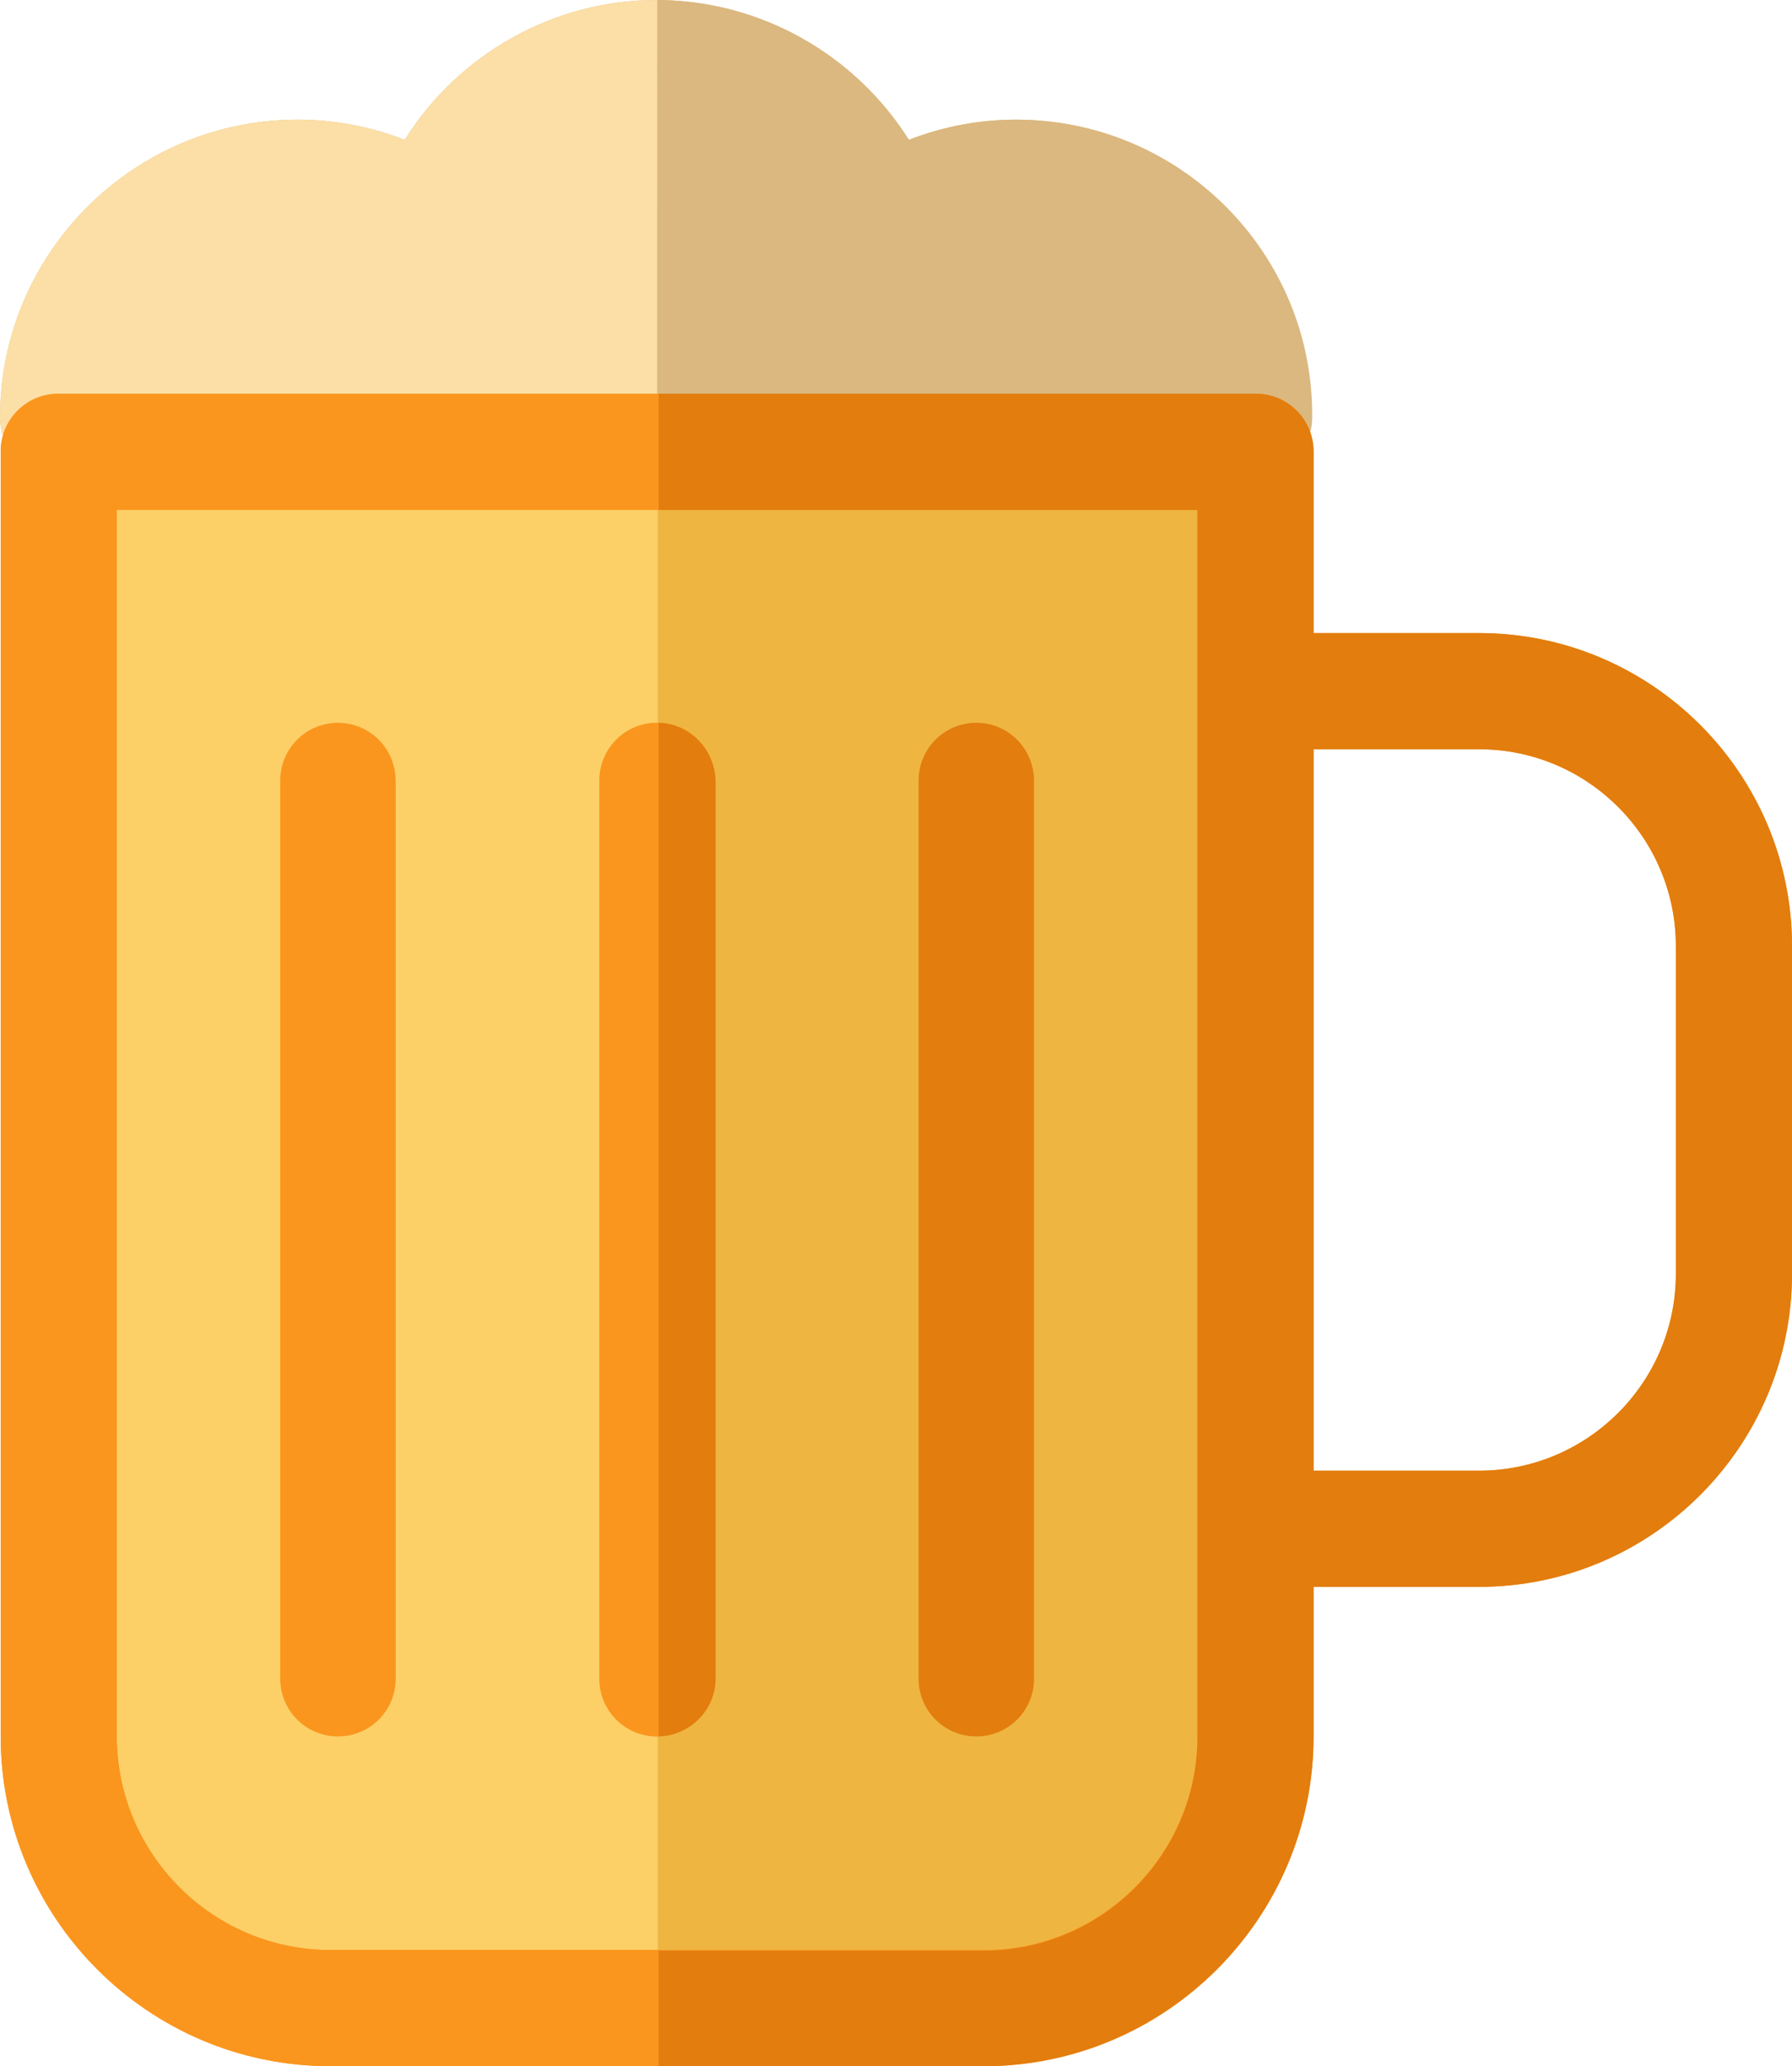 <svg xmlns="http://www.w3.org/2000/svg" xmlns:xlink="http://www.w3.org/1999/xlink" version="1.1" id="Layer_1" x="0px" y="0px" style="enable-background:new 0 0 297 297;" xml:space="preserve" viewBox="19.6 0 257.7 297">
<style type="text/css">
	.st0{fill:#DBB87F;}
	.st1{fill:#FCDFA7;}
	.st2{fill:#EFB541;}
	.st3{fill:#FCD067;}
	.st4{fill:#FA961E;}
	.st5{fill:#E27D0E;}
</style>
<g>
	<path class="st0" d="M165.7,17.2c-5.3,0-10.5,1-15.4,2.9c-7.7-12.2-21.2-20-36.1-20.1c-0.1,0-0.1,0-0.2,0   C99.2,0,85.5,7.8,77.8,20.1c-4.9-1.9-10.1-2.9-15.4-2.9c-23.6,0-42.8,19.2-42.8,42.8c0,4.6,3.7,8.3,8.3,8.3s8.3-3.7,8.3-8.3h77.9   h77.5c0,4.6,3.7,8.3,8.3,8.3s8.3-3.7,8.3-8.3C208.5,36.4,189.3,17.2,165.7,17.2z"/>
	<path class="st1" d="M114.1,0C99.2,0,85.5,7.8,77.8,20.1c-4.9-1.9-10.1-2.9-15.4-2.9c-23.6,0-42.8,19.2-42.8,42.8   c0,4.6,3.7,8.3,8.3,8.3s8.3-3.7,8.3-8.3h77.9V0C114.2,0,114.1,0,114.1,0z"/>
	<path class="st0" d="M165.7,17.2c-5.3,0-10.5,1-15.4,2.9c-7.7-12.2-21.2-20-36.1-20.1v60h77.5c0,4.6,3.7,8.3,8.3,8.3   s8.3-3.7,8.3-8.3C208.5,36.4,189.3,17.2,165.7,17.2z"/>
	<path class="st2" d="M114.3,64.9H28v184.7c0,21.6,17.5,39,39,39h47.2h46.8c21.6,0,39-17.5,39-39V64.9H114.3z"/>
	<path class="st3" d="M28,64.9v184.7c0,21.6,17.5,39,39,39h47.2V64.9H28z"/>
	<path class="st2" d="M114.3,64.9v223.7h46.8c21.6,0,39-17.5,39-39V64.9H114.3z"/>
	<g>
		<path class="st4" d="M68.2,103.9c-4.6,0-8.3,3.7-8.3,8.3v129.1c0,4.6,3.7,8.3,8.3,8.3s8.3-3.7,8.3-8.3V112.3    C76.5,107.6,72.8,103.9,68.2,103.9z"/>
		<path class="st4" d="M114.3,103.9c-0.1,0-0.1,0-0.2,0c-4.6,0-8.3,3.7-8.3,8.3v129.1c0,4.6,3.7,8.3,8.3,8.3c0.1,0,0.1,0,0.2,0    c4.5-0.1,8.2-3.8,8.2-8.3V112.3C122.4,107.7,118.8,104,114.3,103.9z"/>
		<path class="st5" d="M114.3,103.9v145.7c4.5-0.1,8.2-3.8,8.2-8.3V112.3C122.4,107.7,118.8,104,114.3,103.9z"/>
		<path class="st4" d="M114.1,103.9c-4.6,0-8.3,3.7-8.3,8.3v129.1c0,4.6,3.7,8.3,8.3,8.3c0.1,0,0.1,0,0.2,0V103.9    C114.2,103.9,114.1,103.9,114.1,103.9z"/>
		<path class="st5" d="M160,103.9c-4.6,0-8.3,3.7-8.3,8.3v129.1c0,4.6,3.7,8.3,8.3,8.3s8.3-3.7,8.3-8.3V112.3    C168.3,107.6,164.6,103.9,160,103.9z"/>
		<path class="st4" d="M232.3,91h-23.8V64.9c0-4.6-3.7-8.3-8.3-8.3h-85.9H28c-4.6,0-8.3,3.7-8.3,8.3v184.7    c0,26.1,21.2,47.4,47.4,47.4h47.2h46.8c26.1,0,47.4-21.2,47.4-47.4v-21.5h23.8c24.8,0,45-20.2,45-45V136    C277.3,111.2,257.1,91,232.3,91z M191.8,249.6c0,16.9-13.8,30.7-30.7,30.7h-46.8H67.1c-16.9,0-30.7-13.8-30.7-30.7V73.3h77.9h77.5    V249.6z M260.6,183.1c0,15.6-12.7,28.3-28.3,28.3h-23.8V107.7h23.8c15.6,0,28.3,12.7,28.3,28.3V183.1z"/>
		<path class="st5" d="M232.3,91h-23.8V64.9c0-4.6-3.7-8.3-8.3-8.3h-85.9v16.7h77.5v176.4c0,16.9-13.8,30.7-30.7,30.7h-46.8V297    h46.8c26.1,0,47.4-21.3,47.4-47.4v-21.5h23.8c24.8,0,45-20.2,45-45V136C277.3,111.2,257.1,91,232.3,91z M260.6,183.1    c0,15.6-12.7,28.3-28.3,28.3h-23.8V107.7h23.8c15.6,0,28.3,12.7,28.3,28.3V183.1z"/>
		<path class="st4" d="M67.1,280.3c-16.9,0-30.7-13.8-30.7-30.7V73.3h77.9V56.6H28c-4.6,0-8.3,3.7-8.3,8.3v184.7    c0,26.1,21.3,47.4,47.4,47.4h47.2v-16.7H67.1z"/>
	</g>
</g>
</svg>